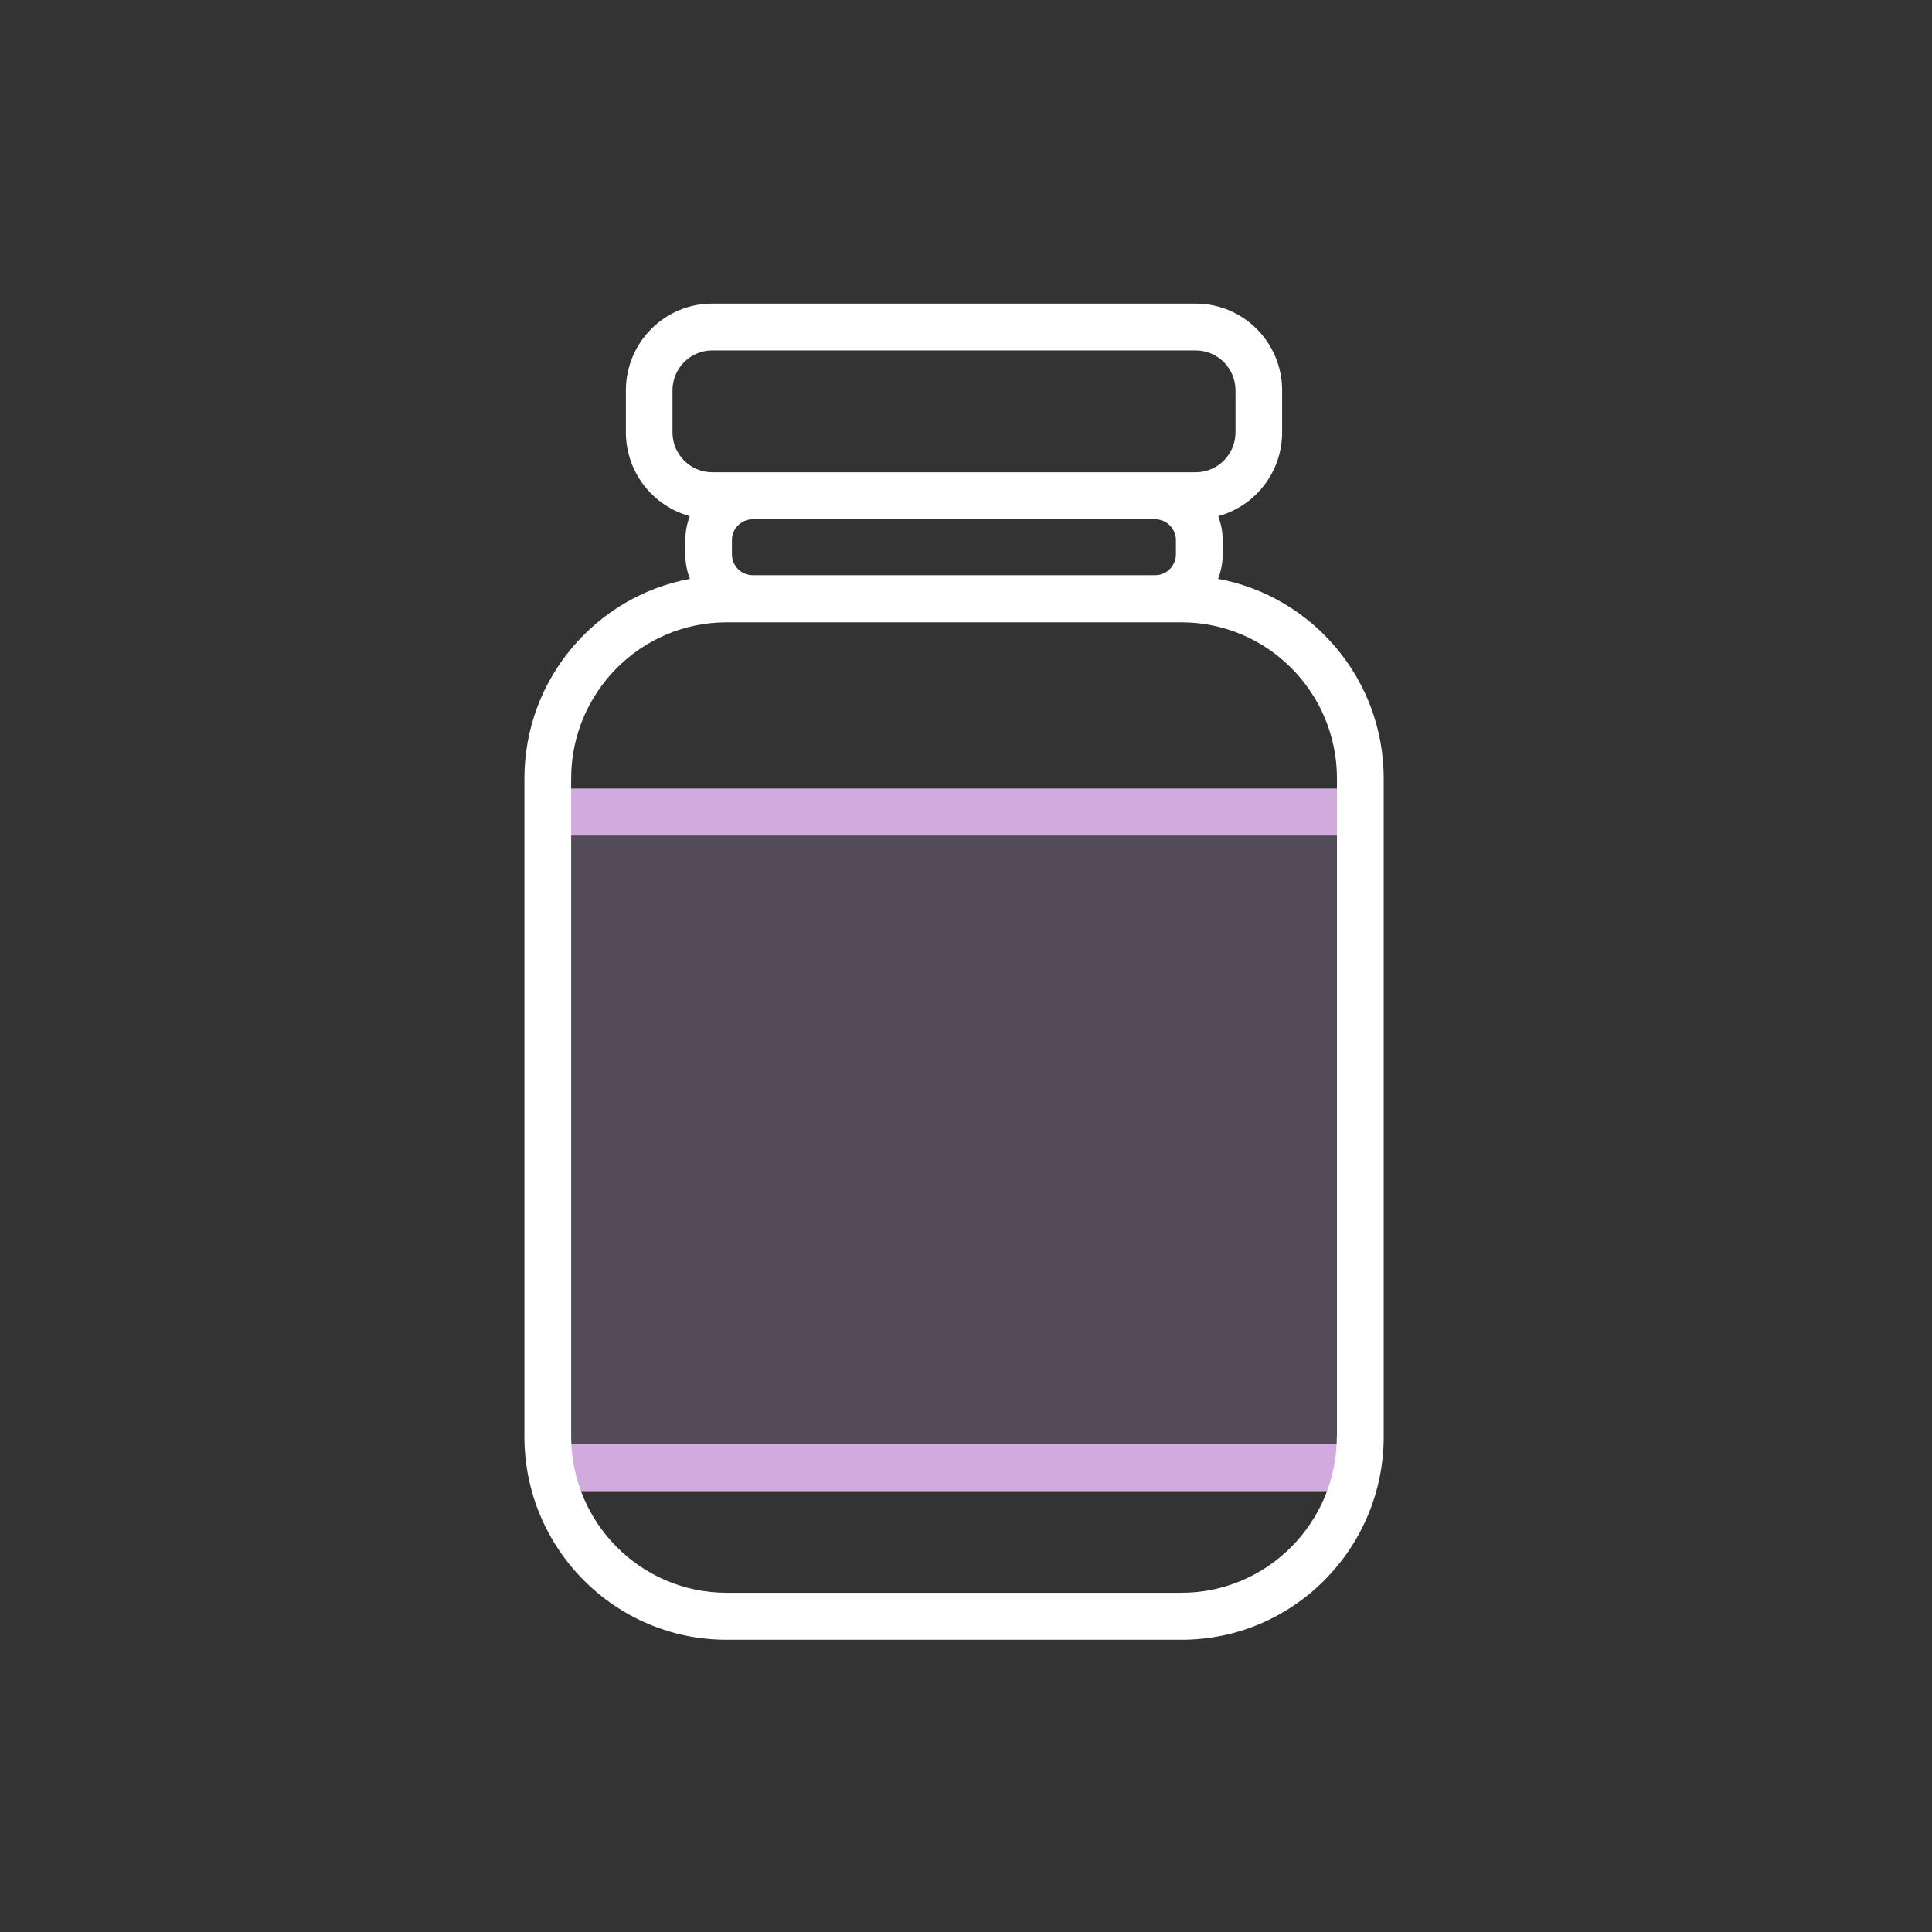 <svg width="70" height="70" viewBox="0 0 70 70" fill="none" xmlns="http://www.w3.org/2000/svg">
<rect x="0" y="0" width="70" height="70" fill="#333333" stroke="none"/>
<path opacity="0.2" d="M49.288 29.392H19.504V53.305H49.288V29.392Z" fill="#D2ABDE"/>
<path d="M49.288 28.57H19.837V30.273H49.288V28.57Z" fill="#D2ABDE"/>
<path d="M49.288 52.326H19.837V54.028H49.288V52.326Z" fill="#D2ABDE"/>
<path d="M44.133 20.974C44.241 20.698 44.3 20.398 44.3 20.083V19.571C44.3 19.266 44.241 18.971 44.138 18.7C45.47 18.341 46.454 17.116 46.454 15.665V14.144C46.454 12.407 45.049 11 43.325 11H25.805C24.077 11 22.677 12.412 22.677 14.144V15.665C22.677 17.116 23.66 18.336 24.992 18.7C24.889 18.971 24.831 19.266 24.831 19.571V20.083C24.831 20.398 24.889 20.698 24.997 20.974C21.59 21.603 19 24.605 19 28.206V52.05C19 56.11 22.285 59.411 26.324 59.411H42.812C46.85 59.411 50.135 56.11 50.135 52.05V28.206C50.135 24.605 47.545 21.603 44.138 20.974H44.133ZM26.519 19.571C26.519 19.153 26.857 18.814 27.273 18.814H41.852C42.268 18.814 42.606 19.153 42.606 19.571V20.083C42.606 20.501 42.268 20.841 41.852 20.841H27.273C26.857 20.841 26.519 20.501 26.519 20.083V19.571ZM24.365 15.665V14.144C24.365 13.347 25.012 12.697 25.805 12.697H43.325C44.119 12.697 44.765 13.347 44.765 14.144V15.665C44.765 16.462 44.119 17.111 43.325 17.111H25.805C25.012 17.111 24.365 16.462 24.365 15.665ZM48.436 52.05C48.436 55.17 45.91 57.709 42.807 57.709H26.324C23.22 57.709 20.694 55.17 20.694 52.05V28.206C20.694 25.087 23.22 22.548 26.324 22.548H42.812C45.915 22.548 48.441 25.087 48.441 28.206V52.05H48.436Z" fill="white"/>
</svg>
